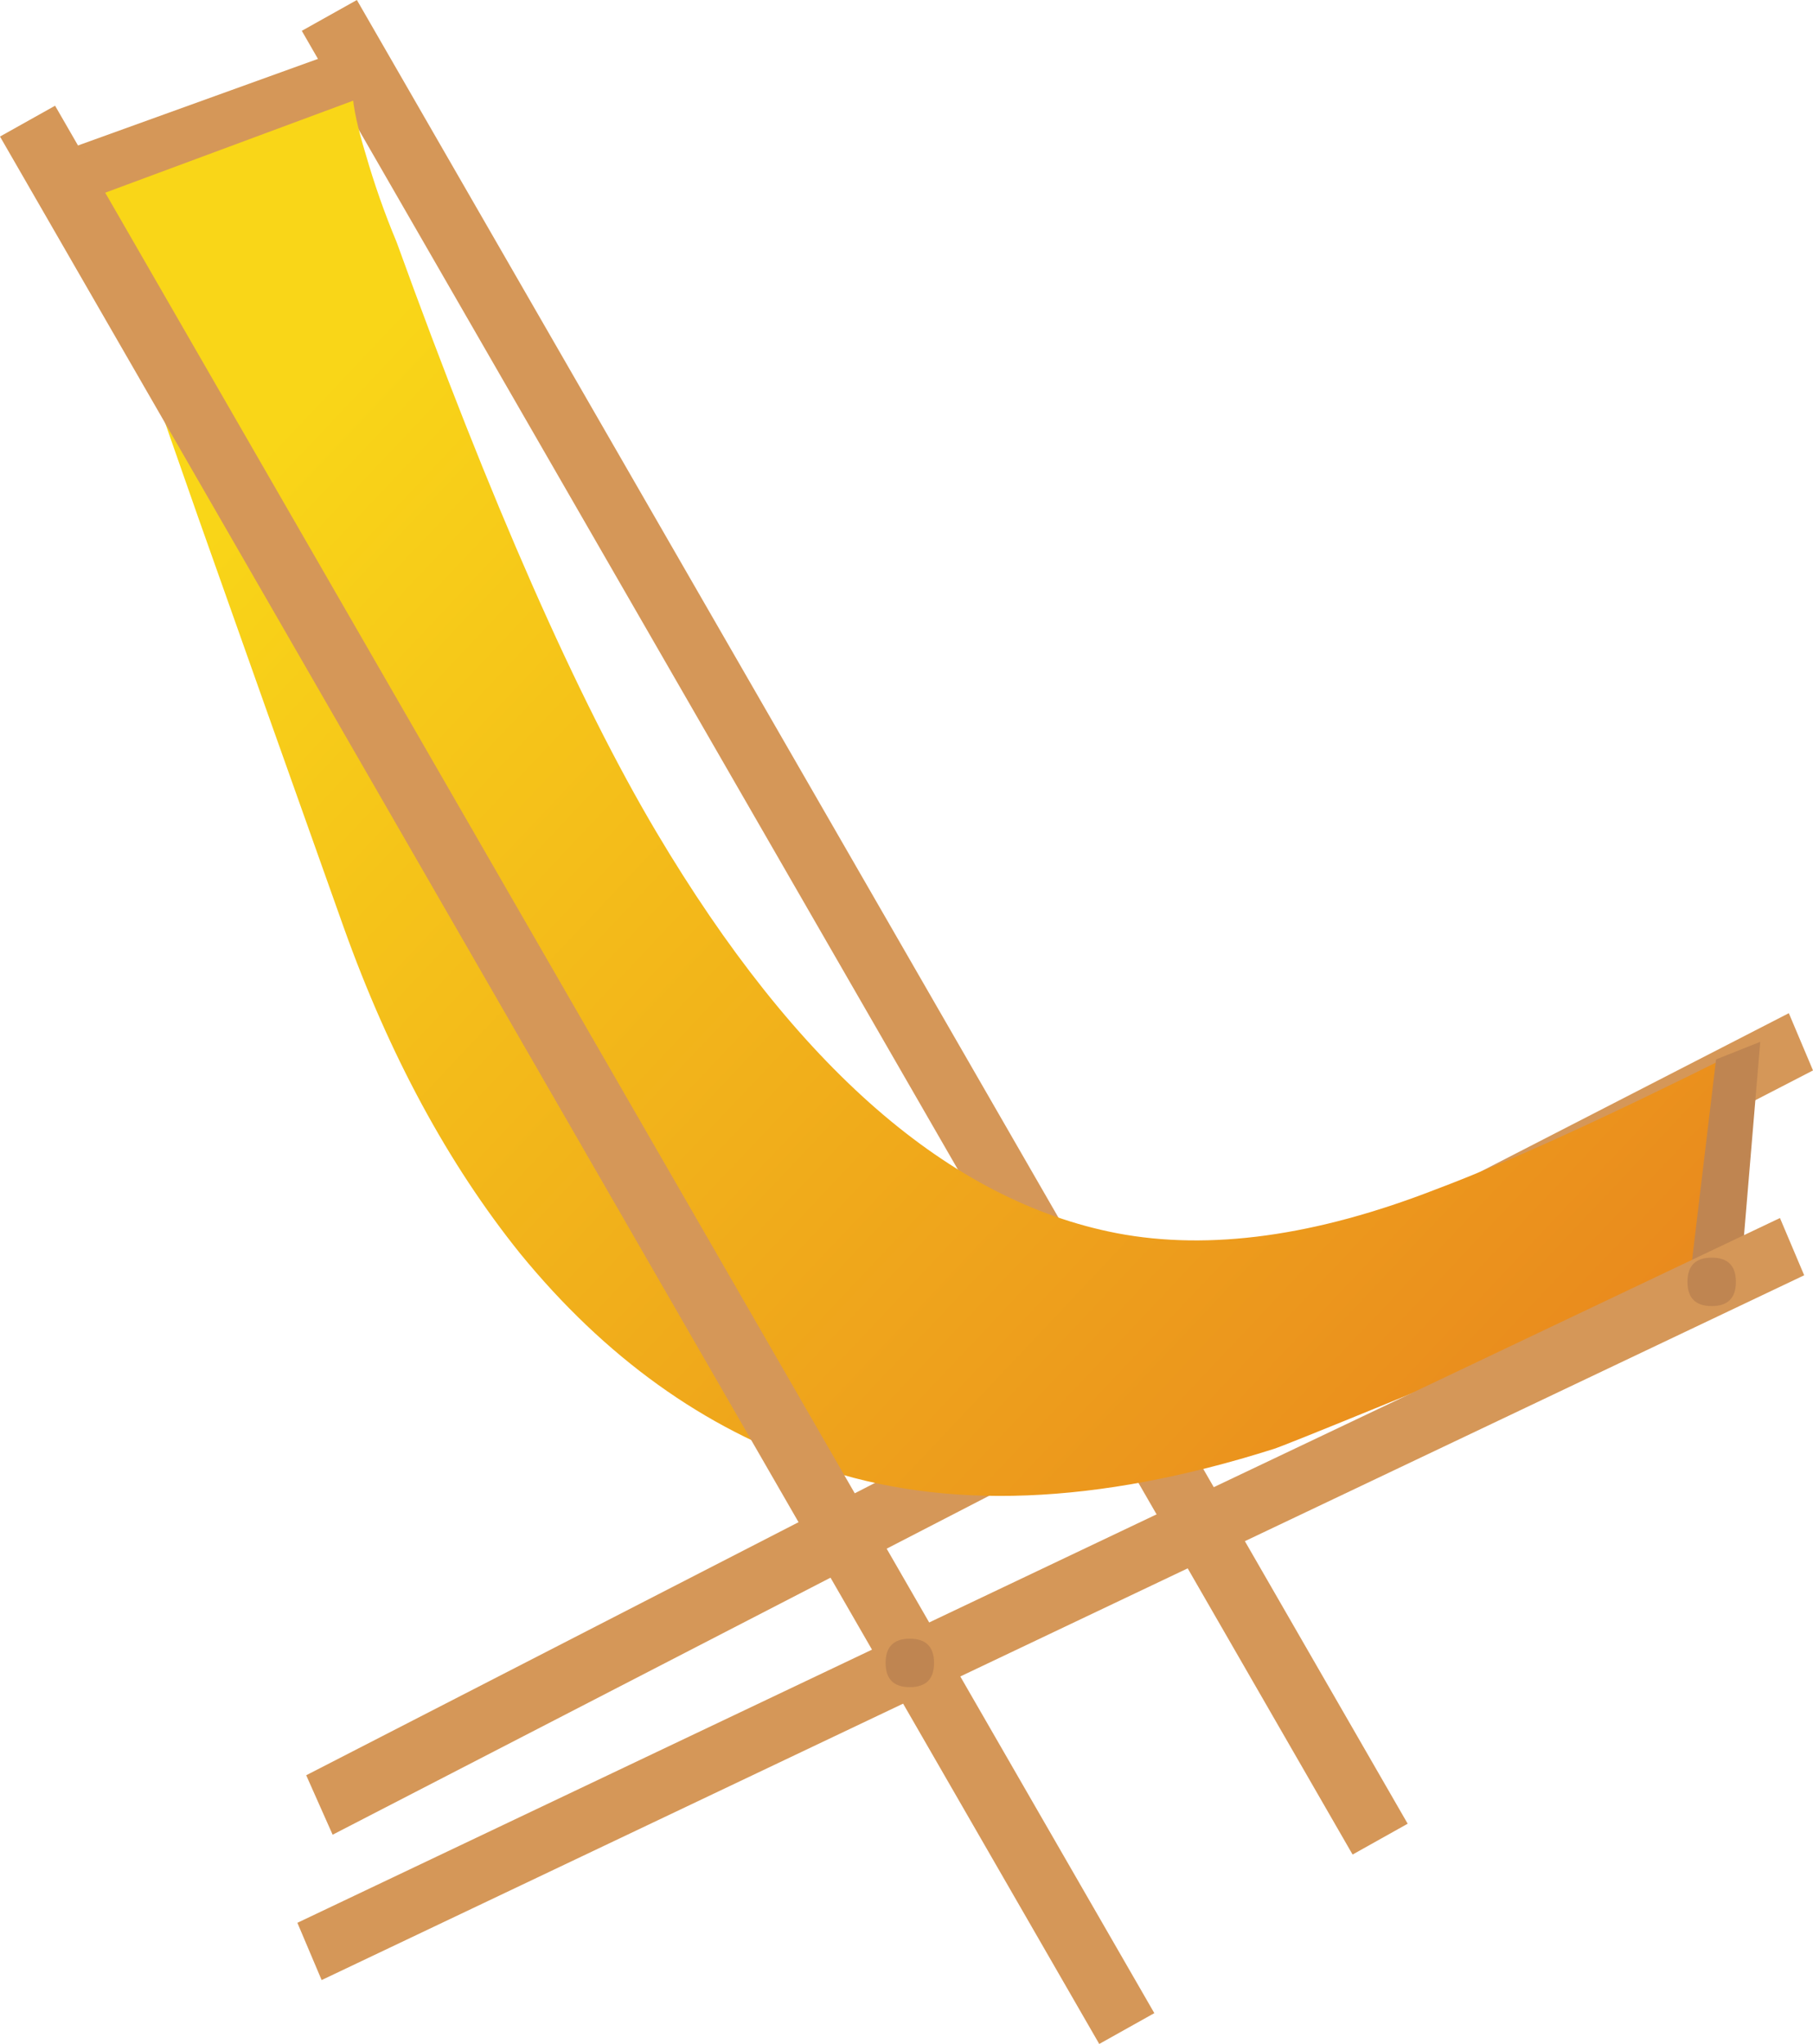 <?xml version="1.0" encoding="iso-8859-1"?>
<!-- Generator: Adobe Illustrator 20.1.0, SVG Export Plug-In . SVG Version: 6.00 Build 0)  -->
<svg version="1.0" id="Layer_1" xmlns="http://www.w3.org/2000/svg" xmlns:xlink="http://www.w3.org/1999/xlink" x="0px" y="0px"
	 viewBox="0 0 715.54 806.83" enable-background="new 0 0 715.54 806.83" xml:space="preserve">
<title>beach_0002</title>
<path fill="#D59758" d="M131.28,724.23l584.26-301.69l-9.54-22.6L120.85,700.76L131.28,724.23z"/>
<path fill="#D59758" d="M140.85,0l-21.74,12.17l414.72,719.89l21.74-12.17L140.85,0z"/>
<linearGradient id="SVGID_1_" gradientUnits="userSpaceOnUse" x1="663.922" y1="372.927" x2="692.522" y2="399.927" gradientTransform="matrix(17.39 0 0 17.39 -11420.73 -6330.649)">
	<stop  offset="0" style="stop-color:#F9D618"/>
	<stop  offset="1" style="stop-color:#E8841E"/>
</linearGradient>
<path fill="url(#SVGID_1_)" d="M144.33,60.86c-6.353-20.787-6.933-32.073-1.74-33.86L32.17,62.6
	c-2.32,0.58,13.04,47.82,46.08,141.72c16.807,47.527,35.933,101.42,57.38,161.68c18,50.427,41.183,93.32,69.55,128.68
	c33.62,41.167,72.747,69.273,117.38,84.32c50.427,17.387,110.427,15.053,180-7c4.06-1.16,61.443-24.633,172.15-70.42l10.43-86.07
	c-51.007,25.5-90.42,43.467-118.24,53.9c-47.527,18.547-89.55,24.343-126.07,17.39c-66.073-12.753-126.643-65.5-181.71-158.24
	c-31.3-52.747-65.497-130.413-102.59-233C151.796,84.239,147.722,72.653,144.33,60.86z"/>
<path fill="#D59758" d="M150.41,35.65l-8.69-18.26L26.08,59.12l9.56,19.13L150.41,35.65z"/>
<path fill="#D59758" d="M433.84,806.83l21.74-12.17L21.74,41.73L0,53.9L433.84,806.83z"/>
<path fill="#BF8551" d="M677.28,418.19l-9.56,80l20-3.48l7-83.46L677.28,418.19z"/>
<path fill="#D59758" d="M126.94,781.61L712.06,503.4l-9.56-22.6L117.37,759L126.94,781.61z"/>
<path fill="#BF8551" d="M368.64,656.42c0-6.373-3.187-9.56-9.56-9.56c-6.373,0-9.56,3.187-9.56,9.56c0,6.373,3.187,9.56,9.56,9.56
	C365.453,665.98,368.64,662.793,368.64,656.42z"/>
<path fill="#BF8551" d="M685.11,506c0-6.373-3.187-9.56-9.56-9.56c-6.373,0-9.557,3.187-9.55,9.56c0,6.373,3.187,9.56,9.56,9.56
	C681.933,515.56,685.117,512.373,685.11,506z"/>
</svg>
